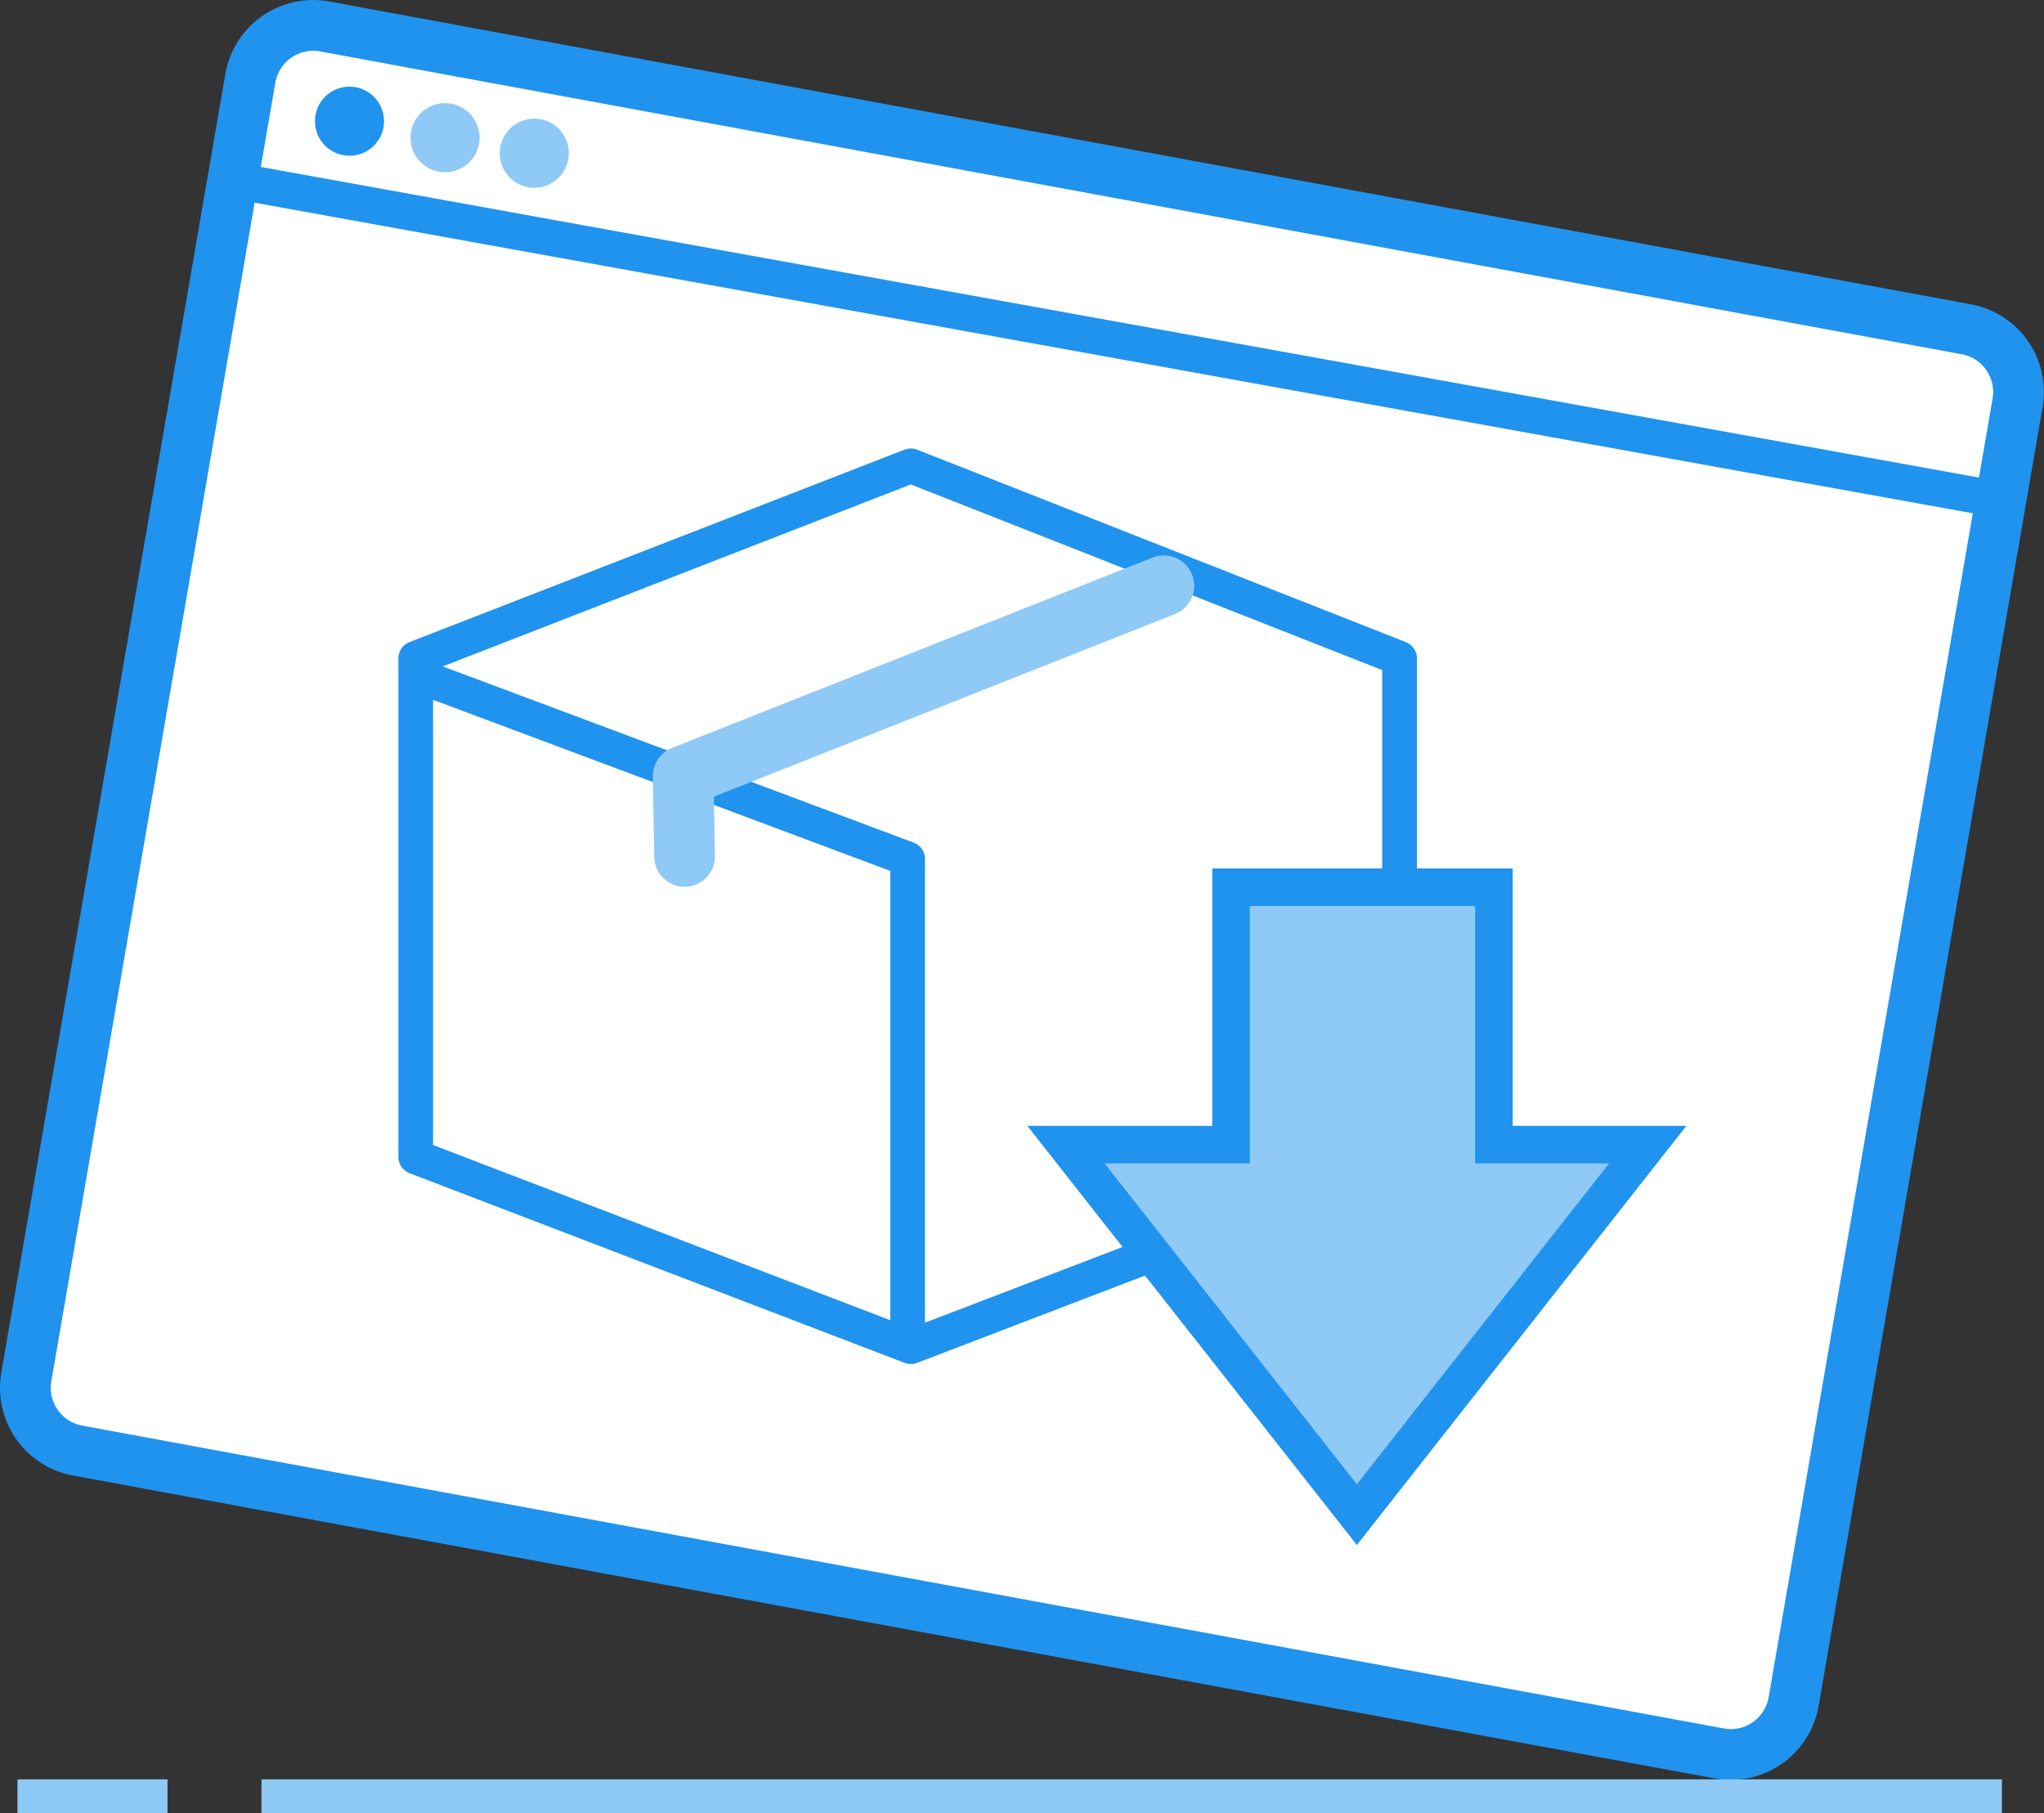 <svg id="Group_479" data-name="Group 479" xmlns="http://www.w3.org/2000/svg" xmlns:xlink="http://www.w3.org/1999/xlink" width="104.104" height="92.324" viewBox="0 0 104.104 92.324">
  <rect x="0" y="0" width="104.104" height="92.324" fill="#333333" stroke="none"/>
  <defs>
    <clipPath id="clip-path">
      <rect id="Rectangle_487" data-name="Rectangle 487" width="104.104" height="92.324" transform="translate(0 0)" fill="none"/>
    </clipPath>
  </defs>
  <g id="Group_478" data-name="Group 478" clip-path="url(#clip-path)">
    <path id="Path_845" data-name="Path 845" d="M87.6,89.292,3.99,73.871a3.249,3.249,0,0,1-2.65-3.754L12.751,3.989A3.249,3.249,0,0,1,16.5,1.34l83.61,15.42a3.249,3.249,0,0,1,2.649,3.755L91.353,86.643A3.249,3.249,0,0,1,87.6,89.292" fill="#fff"/>
    <path id="Path_846" data-name="Path 846" d="M87.6,89.292,3.99,73.871a3.249,3.249,0,0,1-2.65-3.754L12.751,3.989A3.249,3.249,0,0,1,16.5,1.34l83.61,15.42a3.249,3.249,0,0,1,2.649,3.755L91.353,86.643A3.249,3.249,0,0,1,87.6,89.292Z" fill="none" stroke="#2093ee" stroke-miterlimit="10" stroke-width="2.585"/>
    <line id="Line_600" data-name="Line 600" x2="90.299" y2="16.321" transform="translate(11.855 9.182)" fill="none" stroke="#2093ee" stroke-miterlimit="10" stroke-width="1.846"/>
    <path id="Path_847" data-name="Path 847" d="M19.534,6.47A1.759,1.759,0,1,1,18.1,4.438,1.759,1.759,0,0,1,19.534,6.47" fill="#2093ee"/>
    <path id="Path_848" data-name="Path 848" d="M24.4,7.31a1.759,1.759,0,1,1-1.434-2.032A1.759,1.759,0,0,1,24.4,7.31" fill="#8fc9f6"/>
    <path id="Path_849" data-name="Path 849" d="M28.947,8.1a1.759,1.759,0,1,1-1.434-2.032A1.759,1.759,0,0,1,28.947,8.1" fill="#8fc9f6"/>
    <line id="Line_601" data-name="Line 601" x2="7.641" transform="translate(0.89 91.465)" fill="none" stroke="#8fc9f6" stroke-miterlimit="10" stroke-width="1.718"/>
    <line id="Line_602" data-name="Line 602" x2="88.641" transform="translate(13.317 91.465)" fill="none" stroke="#8fc9f6" stroke-miterlimit="10" stroke-width="1.718"/>
    <path id="Path_850" data-name="Path 850" d="M58.182,64.058,46.39,68.574l-25.216-9.66V33.52l25.216-9.8,24.892,9.8V59.058l-5.77,2.222" fill="none" stroke="#2093ee" stroke-linecap="round" stroke-linejoin="round" stroke-width="1.767"/>
    <path id="Path_851" data-name="Path 851" d="M21.174,34.362l25.054,9.373V68.575" fill="none" stroke="#2093ee" stroke-linejoin="round" stroke-width="1.767"/>
    <path id="Path_852" data-name="Path 852" d="M59.275,29.828l-24.48,9.695.071,4.086" fill="none" stroke="#8fc9f6" stroke-linecap="round" stroke-linejoin="round" stroke-width="3.092"/>
    <path id="Path_853" data-name="Path 853" d="M69.107,77.126l14.815-18.84H76.086V45.18H62.7V58.286H54.292Z" fill="#8fc9f6"/>
    <path id="Path_854" data-name="Path 854" d="M69.107,77.126l14.815-18.84H76.086V45.18H62.7V58.286H54.292Z" fill="none" stroke="#2093ee" stroke-miterlimit="10" stroke-width="1.912"/>
  </g>
</svg>
